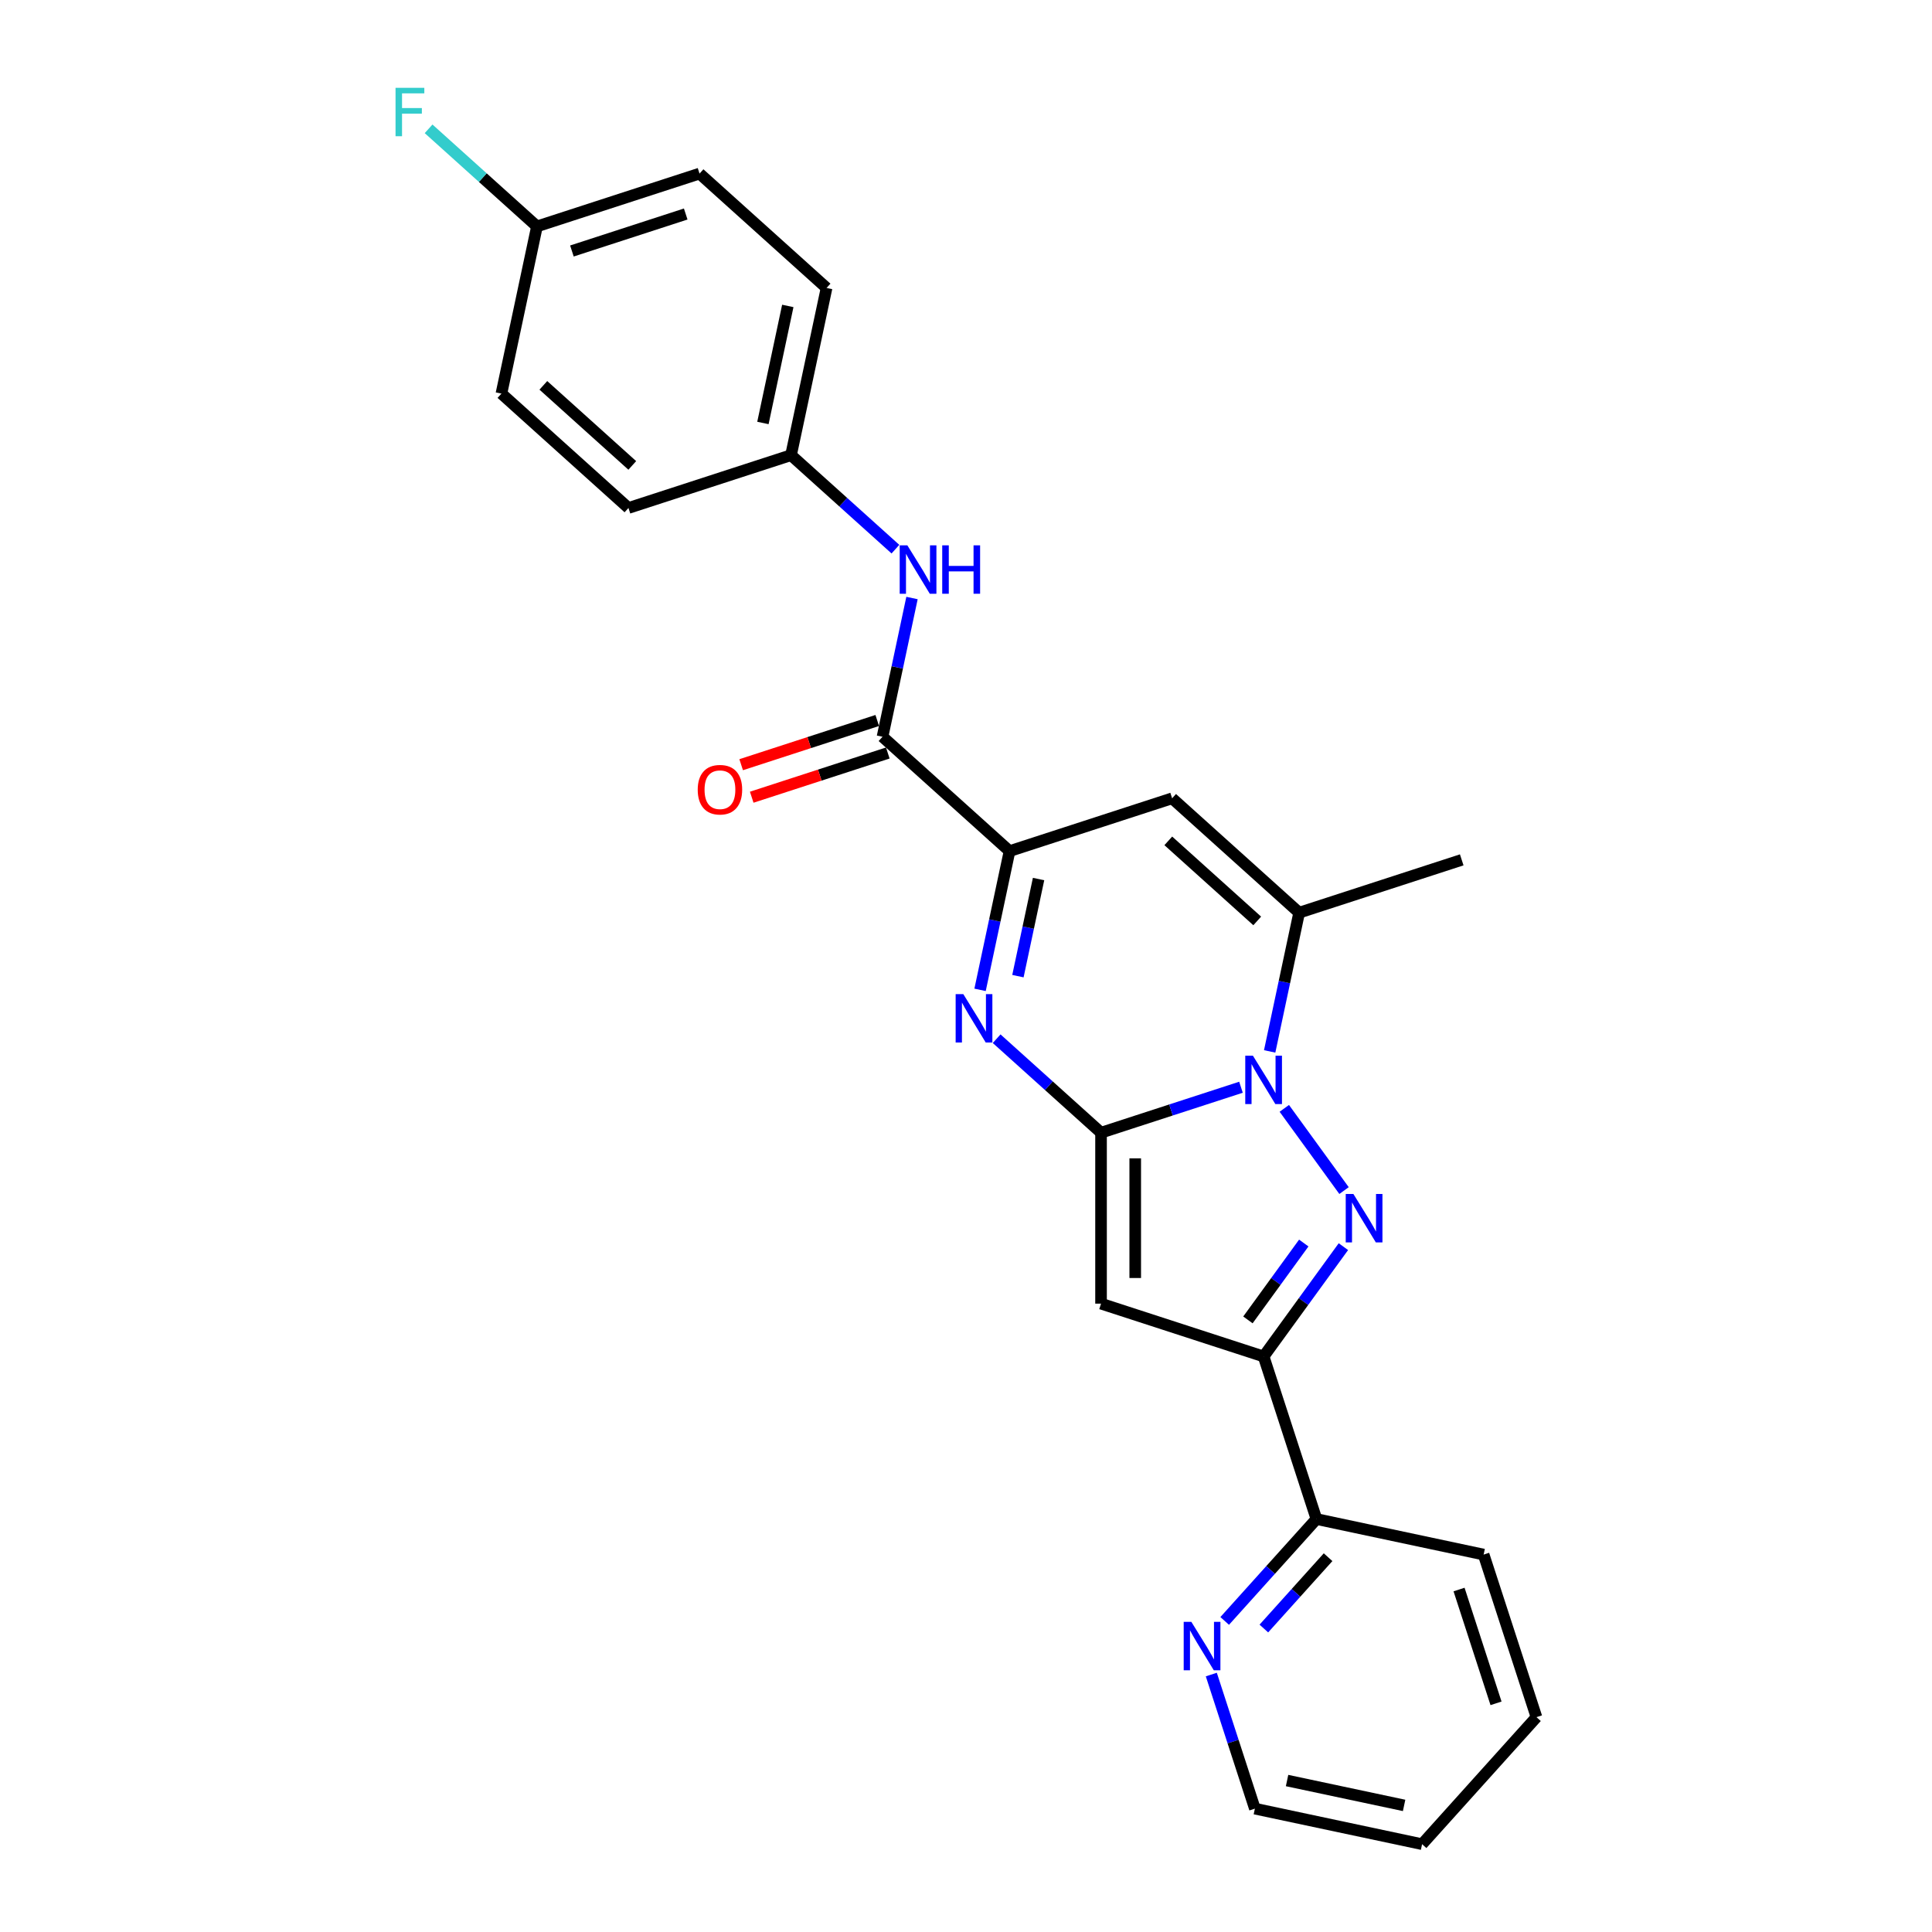 <?xml version='1.0' encoding='iso-8859-1'?>
<svg version='1.1' baseProfile='full'
              xmlns='http://www.w3.org/2000/svg'
                      xmlns:rdkit='http://www.rdkit.org/xml'
                      xmlns:xlink='http://www.w3.org/1999/xlink'
                  xml:space='preserve'
width='1000px' height='1000px' viewBox='0 0 1000 1000'>
<!-- END OF HEADER -->
<rect style='opacity:1.0;fill:#FFFFFF;stroke:none' width='1000' height='1000' x='0' y='0'> </rect>
<path class='bond-0' d='M 569.897,586.287 L 606.113,574.52' style='fill:none;fill-rule:evenodd;stroke:#000000;stroke-width:6px;stroke-linecap:butt;stroke-linejoin:miter;stroke-opacity:1' />
<path class='bond-0' d='M 606.113,574.52 L 642.33,562.752' style='fill:none;fill-rule:evenodd;stroke:#0000FF;stroke-width:6px;stroke-linecap:butt;stroke-linejoin:miter;stroke-opacity:1' />
<path class='bond-2' d='M 569.897,586.287 L 542.879,561.959' style='fill:none;fill-rule:evenodd;stroke:#000000;stroke-width:6px;stroke-linecap:butt;stroke-linejoin:miter;stroke-opacity:1' />
<path class='bond-2' d='M 542.879,561.959 L 515.86,537.632' style='fill:none;fill-rule:evenodd;stroke:#0000FF;stroke-width:6px;stroke-linecap:butt;stroke-linejoin:miter;stroke-opacity:1' />
<path class='bond-3' d='M 569.897,586.287 L 569.897,674.764' style='fill:none;fill-rule:evenodd;stroke:#000000;stroke-width:6px;stroke-linecap:butt;stroke-linejoin:miter;stroke-opacity:1' />
<path class='bond-3' d='M 587.593,599.559 L 587.593,661.493' style='fill:none;fill-rule:evenodd;stroke:#000000;stroke-width:6px;stroke-linecap:butt;stroke-linejoin:miter;stroke-opacity:1' />
<path class='bond-1' d='M 664.754,573.686 L 695.671,616.241' style='fill:none;fill-rule:evenodd;stroke:#0000FF;stroke-width:6px;stroke-linecap:butt;stroke-linejoin:miter;stroke-opacity:1' />
<path class='bond-6' d='M 657.177,544.206 L 664.808,508.304' style='fill:none;fill-rule:evenodd;stroke:#0000FF;stroke-width:6px;stroke-linecap:butt;stroke-linejoin:miter;stroke-opacity:1' />
<path class='bond-6' d='M 664.808,508.304 L 672.44,472.402' style='fill:none;fill-rule:evenodd;stroke:#000000;stroke-width:6px;stroke-linecap:butt;stroke-linejoin:miter;stroke-opacity:1' />
<path class='bond-25' d='M 695.34,645.266 L 674.692,673.686' style='fill:none;fill-rule:evenodd;stroke:#0000FF;stroke-width:6px;stroke-linecap:butt;stroke-linejoin:miter;stroke-opacity:1' />
<path class='bond-25' d='M 674.692,673.686 L 654.044,702.105' style='fill:none;fill-rule:evenodd;stroke:#000000;stroke-width:6px;stroke-linecap:butt;stroke-linejoin:miter;stroke-opacity:1' />
<path class='bond-25' d='M 674.83,643.391 L 660.376,663.284' style='fill:none;fill-rule:evenodd;stroke:#0000FF;stroke-width:6px;stroke-linecap:butt;stroke-linejoin:miter;stroke-opacity:1' />
<path class='bond-25' d='M 660.376,663.284 L 645.923,683.178' style='fill:none;fill-rule:evenodd;stroke:#000000;stroke-width:6px;stroke-linecap:butt;stroke-linejoin:miter;stroke-opacity:1' />
<path class='bond-5' d='M 507.279,512.344 L 514.91,476.442' style='fill:none;fill-rule:evenodd;stroke:#0000FF;stroke-width:6px;stroke-linecap:butt;stroke-linejoin:miter;stroke-opacity:1' />
<path class='bond-5' d='M 514.91,476.442 L 522.541,440.541' style='fill:none;fill-rule:evenodd;stroke:#000000;stroke-width:6px;stroke-linecap:butt;stroke-linejoin:miter;stroke-opacity:1' />
<path class='bond-5' d='M 526.877,505.253 L 532.219,480.121' style='fill:none;fill-rule:evenodd;stroke:#0000FF;stroke-width:6px;stroke-linecap:butt;stroke-linejoin:miter;stroke-opacity:1' />
<path class='bond-5' d='M 532.219,480.121 L 537.561,454.99' style='fill:none;fill-rule:evenodd;stroke:#000000;stroke-width:6px;stroke-linecap:butt;stroke-linejoin:miter;stroke-opacity:1' />
<path class='bond-4' d='M 569.897,674.764 L 654.044,702.105' style='fill:none;fill-rule:evenodd;stroke:#000000;stroke-width:6px;stroke-linecap:butt;stroke-linejoin:miter;stroke-opacity:1' />
<path class='bond-10' d='M 654.044,702.105 L 681.385,786.252' style='fill:none;fill-rule:evenodd;stroke:#000000;stroke-width:6px;stroke-linecap:butt;stroke-linejoin:miter;stroke-opacity:1' />
<path class='bond-7' d='M 522.541,440.541 L 606.688,413.2' style='fill:none;fill-rule:evenodd;stroke:#000000;stroke-width:6px;stroke-linecap:butt;stroke-linejoin:miter;stroke-opacity:1' />
<path class='bond-8' d='M 522.541,440.541 L 456.79,381.338' style='fill:none;fill-rule:evenodd;stroke:#000000;stroke-width:6px;stroke-linecap:butt;stroke-linejoin:miter;stroke-opacity:1' />
<path class='bond-15' d='M 672.44,472.402 L 756.586,445.061' style='fill:none;fill-rule:evenodd;stroke:#000000;stroke-width:6px;stroke-linecap:butt;stroke-linejoin:miter;stroke-opacity:1' />
<path class='bond-26' d='M 672.44,472.402 L 606.688,413.2' style='fill:none;fill-rule:evenodd;stroke:#000000;stroke-width:6px;stroke-linecap:butt;stroke-linejoin:miter;stroke-opacity:1' />
<path class='bond-26' d='M 650.736,476.672 L 604.71,435.23' style='fill:none;fill-rule:evenodd;stroke:#000000;stroke-width:6px;stroke-linecap:butt;stroke-linejoin:miter;stroke-opacity:1' />
<path class='bond-9' d='M 456.79,381.338 L 464.421,345.436' style='fill:none;fill-rule:evenodd;stroke:#000000;stroke-width:6px;stroke-linecap:butt;stroke-linejoin:miter;stroke-opacity:1' />
<path class='bond-9' d='M 464.421,345.436 L 472.052,309.534' style='fill:none;fill-rule:evenodd;stroke:#0000FF;stroke-width:6px;stroke-linecap:butt;stroke-linejoin:miter;stroke-opacity:1' />
<path class='bond-12' d='M 454.056,372.923 L 418.84,384.366' style='fill:none;fill-rule:evenodd;stroke:#000000;stroke-width:6px;stroke-linecap:butt;stroke-linejoin:miter;stroke-opacity:1' />
<path class='bond-12' d='M 418.84,384.366 L 383.623,395.808' style='fill:none;fill-rule:evenodd;stroke:#FF0000;stroke-width:6px;stroke-linecap:butt;stroke-linejoin:miter;stroke-opacity:1' />
<path class='bond-12' d='M 459.524,389.752 L 424.308,401.195' style='fill:none;fill-rule:evenodd;stroke:#000000;stroke-width:6px;stroke-linecap:butt;stroke-linejoin:miter;stroke-opacity:1' />
<path class='bond-12' d='M 424.308,401.195 L 389.091,412.637' style='fill:none;fill-rule:evenodd;stroke:#FF0000;stroke-width:6px;stroke-linecap:butt;stroke-linejoin:miter;stroke-opacity:1' />
<path class='bond-13' d='M 463.471,284.246 L 436.453,259.919' style='fill:none;fill-rule:evenodd;stroke:#0000FF;stroke-width:6px;stroke-linecap:butt;stroke-linejoin:miter;stroke-opacity:1' />
<path class='bond-13' d='M 436.453,259.919 L 409.434,235.591' style='fill:none;fill-rule:evenodd;stroke:#000000;stroke-width:6px;stroke-linecap:butt;stroke-linejoin:miter;stroke-opacity:1' />
<path class='bond-11' d='M 681.385,786.252 L 657.641,812.623' style='fill:none;fill-rule:evenodd;stroke:#000000;stroke-width:6px;stroke-linecap:butt;stroke-linejoin:miter;stroke-opacity:1' />
<path class='bond-11' d='M 657.641,812.623 L 633.897,838.993' style='fill:none;fill-rule:evenodd;stroke:#0000FF;stroke-width:6px;stroke-linecap:butt;stroke-linejoin:miter;stroke-opacity:1' />
<path class='bond-11' d='M 687.412,806.004 L 670.791,824.463' style='fill:none;fill-rule:evenodd;stroke:#000000;stroke-width:6px;stroke-linecap:butt;stroke-linejoin:miter;stroke-opacity:1' />
<path class='bond-11' d='M 670.791,824.463 L 654.17,842.922' style='fill:none;fill-rule:evenodd;stroke:#0000FF;stroke-width:6px;stroke-linecap:butt;stroke-linejoin:miter;stroke-opacity:1' />
<path class='bond-22' d='M 681.385,786.252 L 767.929,804.647' style='fill:none;fill-rule:evenodd;stroke:#000000;stroke-width:6px;stroke-linecap:butt;stroke-linejoin:miter;stroke-opacity:1' />
<path class='bond-21' d='M 626.972,866.744 L 638.247,901.447' style='fill:none;fill-rule:evenodd;stroke:#0000FF;stroke-width:6px;stroke-linecap:butt;stroke-linejoin:miter;stroke-opacity:1' />
<path class='bond-21' d='M 638.247,901.447 L 649.523,936.15' style='fill:none;fill-rule:evenodd;stroke:#000000;stroke-width:6px;stroke-linecap:butt;stroke-linejoin:miter;stroke-opacity:1' />
<path class='bond-17' d='M 409.434,235.591 L 325.287,262.932' style='fill:none;fill-rule:evenodd;stroke:#000000;stroke-width:6px;stroke-linecap:butt;stroke-linejoin:miter;stroke-opacity:1' />
<path class='bond-18' d='M 409.434,235.591 L 427.83,149.048' style='fill:none;fill-rule:evenodd;stroke:#000000;stroke-width:6px;stroke-linecap:butt;stroke-linejoin:miter;stroke-opacity:1' />
<path class='bond-18' d='M 394.885,218.931 L 407.762,158.35' style='fill:none;fill-rule:evenodd;stroke:#000000;stroke-width:6px;stroke-linecap:butt;stroke-linejoin:miter;stroke-opacity:1' />
<path class='bond-14' d='M 277.931,117.186 L 362.078,89.845' style='fill:none;fill-rule:evenodd;stroke:#000000;stroke-width:6px;stroke-linecap:butt;stroke-linejoin:miter;stroke-opacity:1' />
<path class='bond-14' d='M 296.022,129.914 L 354.924,110.775' style='fill:none;fill-rule:evenodd;stroke:#000000;stroke-width:6px;stroke-linecap:butt;stroke-linejoin:miter;stroke-opacity:1' />
<path class='bond-16' d='M 277.931,117.186 L 249.887,91.934' style='fill:none;fill-rule:evenodd;stroke:#000000;stroke-width:6px;stroke-linecap:butt;stroke-linejoin:miter;stroke-opacity:1' />
<path class='bond-16' d='M 249.887,91.934 L 221.842,66.682' style='fill:none;fill-rule:evenodd;stroke:#33CCCC;stroke-width:6px;stroke-linecap:butt;stroke-linejoin:miter;stroke-opacity:1' />
<path class='bond-28' d='M 277.931,117.186 L 259.536,203.729' style='fill:none;fill-rule:evenodd;stroke:#000000;stroke-width:6px;stroke-linecap:butt;stroke-linejoin:miter;stroke-opacity:1' />
<path class='bond-19' d='M 325.287,262.932 L 259.536,203.729' style='fill:none;fill-rule:evenodd;stroke:#000000;stroke-width:6px;stroke-linecap:butt;stroke-linejoin:miter;stroke-opacity:1' />
<path class='bond-19' d='M 327.265,240.901 L 281.239,199.46' style='fill:none;fill-rule:evenodd;stroke:#000000;stroke-width:6px;stroke-linecap:butt;stroke-linejoin:miter;stroke-opacity:1' />
<path class='bond-20' d='M 427.83,149.048 L 362.078,89.845' style='fill:none;fill-rule:evenodd;stroke:#000000;stroke-width:6px;stroke-linecap:butt;stroke-linejoin:miter;stroke-opacity:1' />
<path class='bond-27' d='M 649.523,936.15 L 736.067,954.545' style='fill:none;fill-rule:evenodd;stroke:#000000;stroke-width:6px;stroke-linecap:butt;stroke-linejoin:miter;stroke-opacity:1' />
<path class='bond-27' d='M 666.184,921.601 L 726.764,934.477' style='fill:none;fill-rule:evenodd;stroke:#000000;stroke-width:6px;stroke-linecap:butt;stroke-linejoin:miter;stroke-opacity:1' />
<path class='bond-24' d='M 767.929,804.647 L 795.27,888.794' style='fill:none;fill-rule:evenodd;stroke:#000000;stroke-width:6px;stroke-linecap:butt;stroke-linejoin:miter;stroke-opacity:1' />
<path class='bond-24' d='M 755.201,822.738 L 774.339,881.64' style='fill:none;fill-rule:evenodd;stroke:#000000;stroke-width:6px;stroke-linecap:butt;stroke-linejoin:miter;stroke-opacity:1' />
<path class='bond-23' d='M 736.067,954.545 L 795.27,888.794' style='fill:none;fill-rule:evenodd;stroke:#000000;stroke-width:6px;stroke-linecap:butt;stroke-linejoin:miter;stroke-opacity:1' />
<path  class='atom-1' d='M 648.505 546.418
L 656.716 559.689
Q 657.53 560.999, 658.84 563.37
Q 660.149 565.741, 660.22 565.883
L 660.22 546.418
L 663.547 546.418
L 663.547 571.474
L 660.114 571.474
L 651.301 556.964
Q 650.275 555.265, 649.178 553.319
Q 648.116 551.372, 647.798 550.771
L 647.798 571.474
L 644.542 571.474
L 644.542 546.418
L 648.505 546.418
' fill='#0000FF'/>
<path  class='atom-2' d='M 700.511 617.997
L 708.722 631.269
Q 709.536 632.578, 710.845 634.949
Q 712.155 637.321, 712.225 637.462
L 712.225 617.997
L 715.552 617.997
L 715.552 643.054
L 712.119 643.054
L 703.307 628.544
Q 702.281 626.845, 701.183 624.898
Q 700.122 622.952, 699.803 622.35
L 699.803 643.054
L 696.547 643.054
L 696.547 617.997
L 700.511 617.997
' fill='#0000FF'/>
<path  class='atom-3' d='M 498.607 514.556
L 506.818 527.827
Q 507.632 529.137, 508.941 531.508
Q 510.251 533.879, 510.322 534.021
L 510.322 514.556
L 513.648 514.556
L 513.648 539.613
L 510.215 539.613
L 501.403 525.102
Q 500.377 523.404, 499.28 521.457
Q 498.218 519.511, 497.899 518.909
L 497.899 539.613
L 494.643 539.613
L 494.643 514.556
L 498.607 514.556
' fill='#0000FF'/>
<path  class='atom-10' d='M 469.647 282.266
L 477.857 295.537
Q 478.671 296.847, 479.981 299.218
Q 481.29 301.589, 481.361 301.731
L 481.361 282.266
L 484.688 282.266
L 484.688 307.322
L 481.255 307.322
L 472.443 292.812
Q 471.416 291.113, 470.319 289.167
Q 469.258 287.22, 468.939 286.619
L 468.939 307.322
L 465.683 307.322
L 465.683 282.266
L 469.647 282.266
' fill='#0000FF'/>
<path  class='atom-10' d='M 487.696 282.266
L 491.094 282.266
L 491.094 292.918
L 503.905 292.918
L 503.905 282.266
L 507.303 282.266
L 507.303 307.322
L 503.905 307.322
L 503.905 295.75
L 491.094 295.75
L 491.094 307.322
L 487.696 307.322
L 487.696 282.266
' fill='#0000FF'/>
<path  class='atom-12' d='M 616.644 839.475
L 624.854 852.746
Q 625.668 854.056, 626.978 856.427
Q 628.287 858.798, 628.358 858.94
L 628.358 839.475
L 631.685 839.475
L 631.685 864.532
L 628.252 864.532
L 619.439 850.021
Q 618.413 848.323, 617.316 846.376
Q 616.254 844.43, 615.936 843.828
L 615.936 864.532
L 612.68 864.532
L 612.68 839.475
L 616.644 839.475
' fill='#0000FF'/>
<path  class='atom-13' d='M 361.141 408.749
Q 361.141 402.733, 364.114 399.371
Q 367.087 396.009, 372.643 396.009
Q 378.2 396.009, 381.172 399.371
Q 384.145 402.733, 384.145 408.749
Q 384.145 414.837, 381.137 418.305
Q 378.129 421.738, 372.643 421.738
Q 367.122 421.738, 364.114 418.305
Q 361.141 414.872, 361.141 408.749
M 372.643 418.907
Q 376.465 418.907, 378.518 416.358
Q 380.606 413.775, 380.606 408.749
Q 380.606 403.83, 378.518 401.353
Q 376.465 398.84, 372.643 398.84
Q 368.821 398.84, 366.733 401.317
Q 364.68 403.795, 364.68 408.749
Q 364.68 413.81, 366.733 416.358
Q 368.821 418.907, 372.643 418.907
' fill='#FF0000'/>
<path  class='atom-17' d='M 204.73 45.455
L 219.63 45.455
L 219.63 48.321
L 208.092 48.321
L 208.092 55.93
L 218.356 55.93
L 218.356 58.832
L 208.092 58.832
L 208.092 70.511
L 204.73 70.511
L 204.73 45.455
' fill='#33CCCC'/>
</svg>
